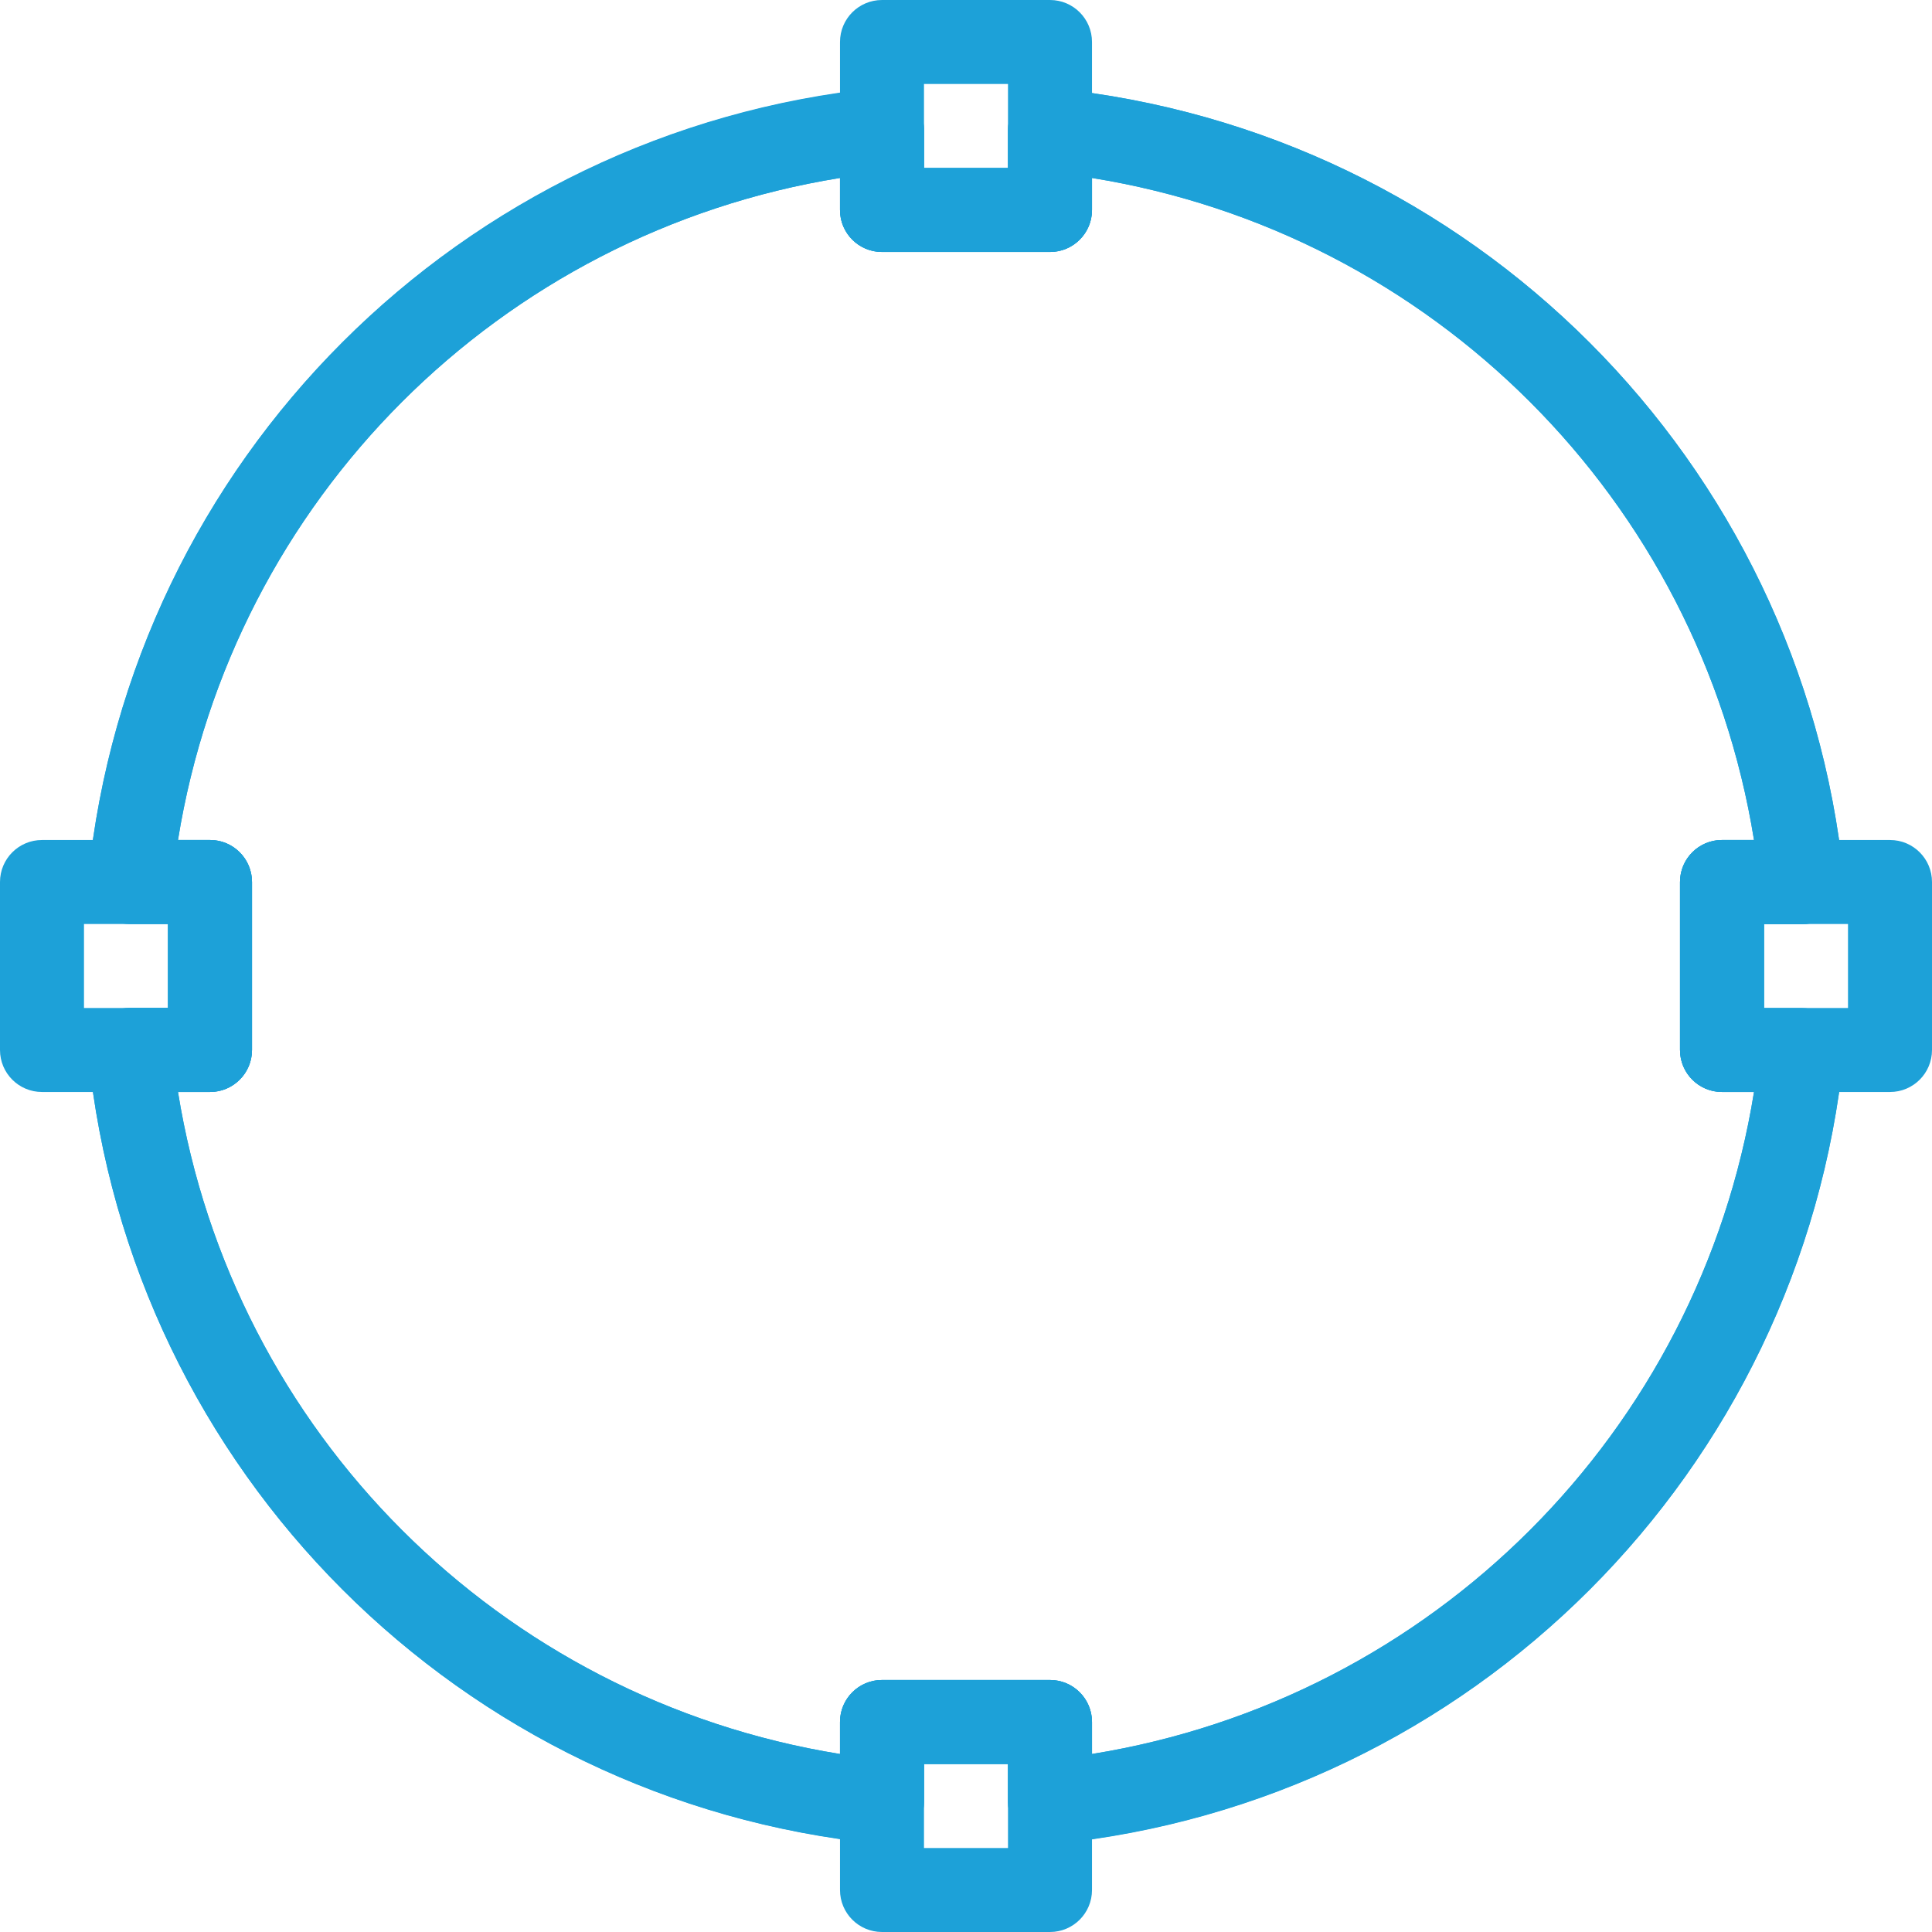 <?xml version="1.0" encoding="UTF-8"?>
<svg id="Layer_1" data-name="Layer 1" xmlns="http://www.w3.org/2000/svg" viewBox="0 0 512 512">
  <defs>
    <style>
      .cls-1 {
        fill: #1da1d8;
        stroke-width: 0px;
      }
    </style>
  </defs>
  <path class="cls-1" d="m278.26,488.63c-6.15,0-11.13-4.98-11.13-11.13v-10.02h-22.26v10.02c.03,6.15-4.93,11.15-11.08,11.18-.38,0-.76-.02-1.14-.05-110.59-11.22-198.03-98.66-209.25-209.25-.6-6.12,3.87-11.56,9.99-12.17.38-.04.76-.06,1.14-.05h10v-22.26h-10.02c-6.15.03-11.15-4.93-11.18-11.08,0-.38.02-.76.05-1.14C34.59,122.08,122.04,34.64,232.63,23.42c3.12-.27,6.22.75,8.57,2.83,2.34,2.11,3.67,5.11,3.67,8.26v10.02h22.26v-10.02c0-3.15,1.34-6.15,3.67-8.26,2.36-2.06,5.45-3.08,8.57-2.83,110.59,11.22,198.03,98.66,209.25,209.25.6,6.12-3.87,11.56-9.99,12.17-.38.04-.76.06-1.14.05h-10.02v22.26h10.02c6.15-.03,11.15,4.93,11.18,11.08,0,.38-.02.76-.05,1.14-11.22,110.59-98.66,198.03-209.25,209.25h-1.11Zm-44.52-43.41h44.52c6.15,0,11.13,4.98,11.13,11.13v8.48c90.19-14.54,160.9-85.25,175.44-175.44h-8.48c-6.15,0-11.13-4.98-11.13-11.13v-44.52c0-6.15,4.98-11.13,11.13-11.13h8.48c-14.54-90.19-85.25-160.9-175.44-175.44v8.48c0,6.15-4.98,11.13-11.13,11.13h-44.52c-6.15,0-11.13-4.98-11.13-11.13v-8.48c-90.19,14.54-160.9,85.25-175.44,175.44h8.48c6.15,0,11.13,4.98,11.13,11.13v44.52c0,6.15-4.98,11.13-11.13,11.13h-8.48c14.54,90.19,85.25,160.9,175.44,175.44v-8.48c0-6.15,4.98-11.13,11.13-11.13Z"/>
  <path class="cls-1" d="m278.26,488.6c-6.15,0-11.13-4.98-11.13-11.13v-9.99h-22.26v10c0,3.14-1.34,6.13-3.67,8.24-2.35,2.08-5.44,3.11-8.57,2.85-110.59-11.22-198.03-98.66-209.25-209.25-.61-6.12,3.85-11.57,9.96-12.19.39-.04.78-.06,1.17-.06h10.02v-22.26h-10.02c-6.15.03-11.15-4.93-11.19-11.07,0-.39.02-.78.06-1.17C34.59,121.97,122.04,34.53,232.63,23.31c3.12-.22,6.2.8,8.57,2.85,2.33,2.1,3.67,5.1,3.67,8.24v10.13h22.26v-10c0-3.14,1.34-6.13,3.67-8.24,2.37-2.03,5.45-3.06,8.57-2.85,110.59,11.22,198.03,98.66,209.25,209.25.61,6.12-3.85,11.57-9.96,12.19-.39.04-.78.06-1.17.06h-10.02v22.26h10.02c6.15-.03,11.15,4.93,11.19,11.07,0,.39-.02.78-.06,1.17-11.22,110.59-98.66,198.03-209.25,209.25l-1.11-.09Zm-44.52-43.39h44.52c6.15,0,11.13,4.98,11.13,11.13v8.48c90.19-14.54,160.9-85.25,175.44-175.44h-8.48c-6.15,0-11.13-4.98-11.13-11.13v-44.52c0-6.15,4.98-11.13,11.13-11.13h8.48c-14.54-90.19-85.25-160.9-175.44-175.44v8.48c0,6.15-4.98,11.13-11.13,11.13h-44.52c-6.15,0-11.13-4.98-11.13-11.13v-8.48c-90.19,14.54-160.9,85.25-175.44,175.44h8.48c6.15,0,11.13,4.98,11.13,11.13v44.52c0,6.15-4.98,11.13-11.13,11.13h-8.48c14.54,90.19,85.25,160.9,175.44,175.44v-8.48c0-6.15,4.98-11.13,11.13-11.13Z"/>
  <path class="cls-1" d="m278.26,66.78h-44.52c-6.15,0-11.13-4.98-11.13-11.13V11.13c0-6.15,4.98-11.13,11.13-11.13h44.52c6.15,0,11.13,4.98,11.13,11.13v44.52c0,6.15-4.98,11.13-11.13,11.13Zm-33.39-22.26h22.26v-22.26h-22.26v22.26h0Z"/>
  <path class="cls-1" d="m55.65,289.39H11.13c-6.15,0-11.13-4.98-11.13-11.13v-44.52c0-6.15,4.98-11.13,11.13-11.13h44.52c6.15,0,11.13,4.98,11.13,11.13v44.52c0,6.15-4.98,11.13-11.13,11.13Zm-33.39-22.26h22.26v-22.26h-22.26v22.26Z"/>
  <path class="cls-1" d="m500.87,289.39h-44.52c-6.15,0-11.13-4.98-11.13-11.13v-44.52c0-6.15,4.98-11.13,11.13-11.13h44.52c6.15,0,11.13,4.98,11.13,11.13v44.52c0,6.15-4.98,11.13-11.13,11.13Zm-33.39-22.26h22.26v-22.26h-22.26v22.26Z"/>
  <path class="cls-1" d="m278.26,512h-44.52c-6.15,0-11.13-4.98-11.13-11.13v-44.52c0-6.15,4.98-11.13,11.13-11.13h44.52c6.15,0,11.13,4.98,11.13,11.13v44.52c0,6.15-4.98,11.13-11.13,11.13Zm-33.39-22.26h22.26v-22.26h-22.26v22.26h0Z"/>
</svg>